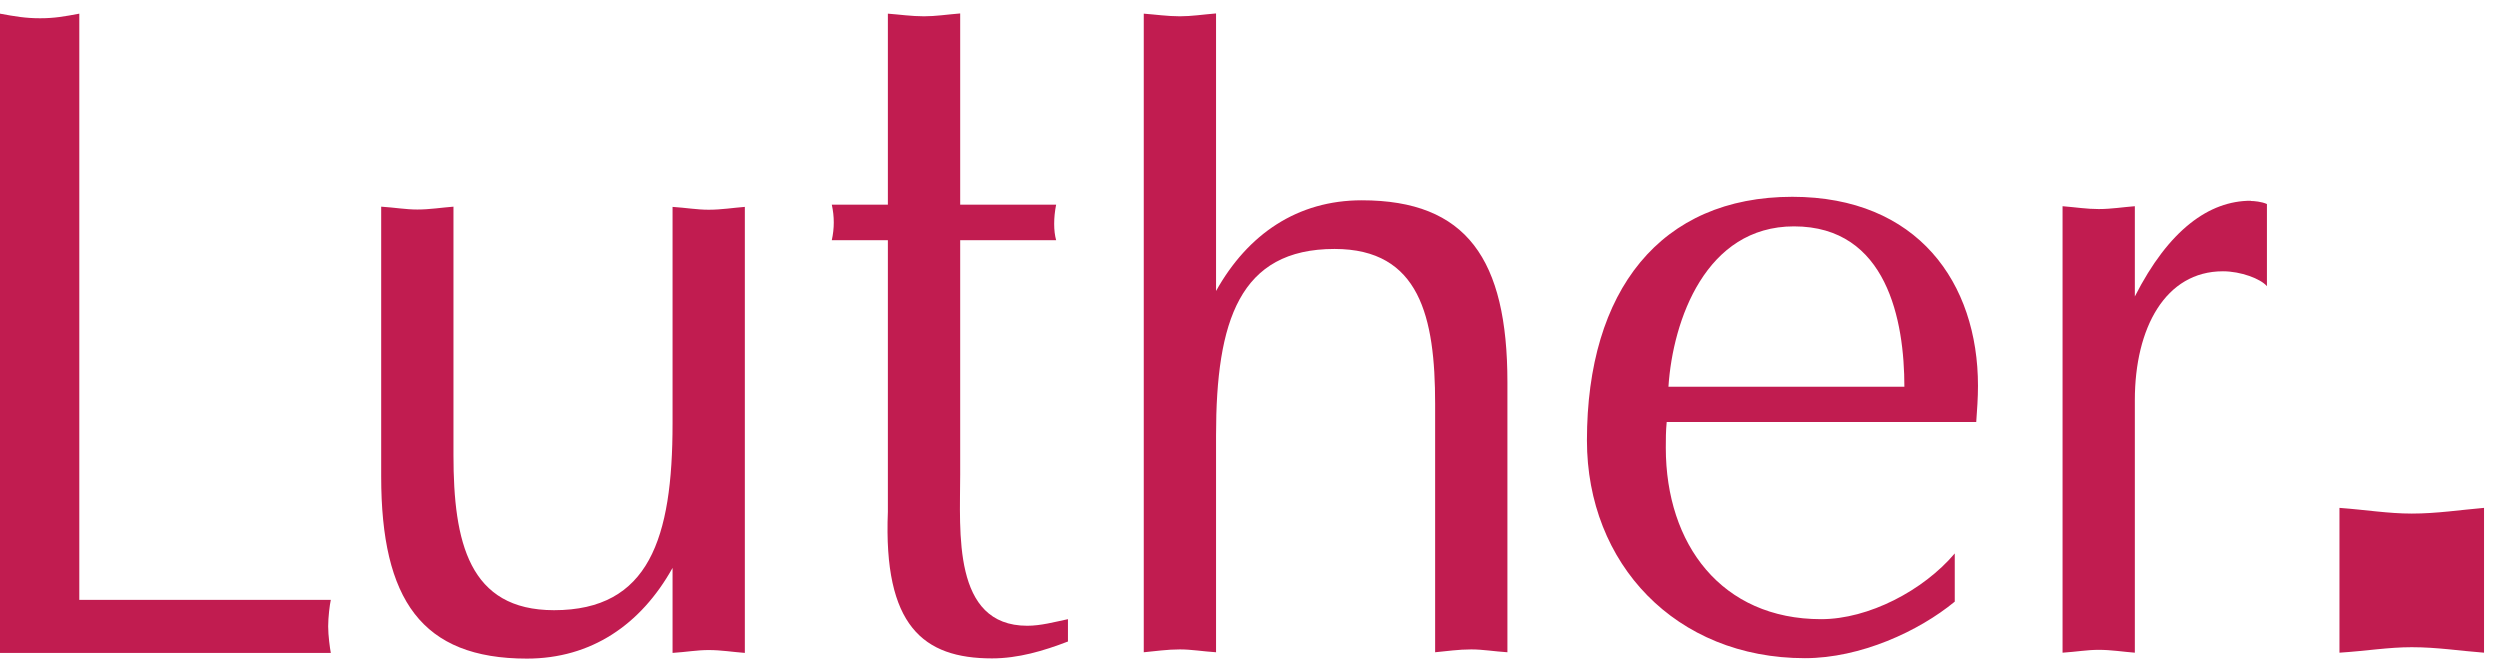 <svg width="93" height="25" viewBox="0 0 93 25" fill="none" xmlns="http://www.w3.org/2000/svg">
<g id="Logo">
<path d="M0 0.508C0.57 0.614 0.962 0.679 1.491 0.679C2.021 0.679 2.388 0.614 2.95 0.508V22.316H12.306C12.265 22.503 12.208 22.96 12.208 23.302C12.208 23.644 12.273 24.109 12.306 24.288H0V0.508Z" fill="#C11C50"/>
<path d="M62.066 14.387H70.843C70.843 11.942 70.207 8.421 66.736 8.421C63.459 8.421 62.229 11.901 62.066 14.387ZM66.67 7.321C71.34 7.321 73.581 10.524 73.581 14.354C73.581 14.802 73.548 15.25 73.516 15.699H62.001C61.968 16.041 61.968 16.351 61.968 16.66C61.968 20.246 64.038 23.033 67.746 23.033C69.514 23.033 71.552 21.965 72.717 20.588V22.381C71.381 23.481 69.213 24.484 67.143 24.484C62.335 24.484 59.034 20.971 59.034 16.383C59.034 10.801 61.773 7.321 66.678 7.321" fill="#C11C50"/>
<path d="M27.708 24.288C27.268 24.256 26.836 24.182 26.363 24.182C25.923 24.182 25.524 24.256 25.019 24.288V21.126C23.837 23.245 21.987 24.5 19.599 24.5C15.688 24.5 14.18 22.308 14.18 17.728V7.688C14.685 7.72 15.085 7.794 15.525 7.794C15.997 7.794 16.437 7.72 16.869 7.688V16.929C16.869 20.165 17.44 22.699 20.61 22.699C24.147 22.699 25.019 20.026 25.019 15.756V7.696C25.524 7.729 25.923 7.802 26.363 7.802C26.836 7.802 27.276 7.729 27.708 7.696V24.304V24.288Z" fill="#C11C50"/>
<path d="M42.548 0.508C42.988 0.541 43.428 0.606 43.893 0.606C44.333 0.606 44.732 0.541 45.237 0.5V10.825C46.419 8.706 48.269 7.451 50.657 7.451C54.56 7.451 56.076 9.644 56.076 14.224V24.264C55.571 24.231 55.163 24.158 54.731 24.158C54.259 24.158 53.819 24.223 53.387 24.264V15.022C53.387 11.795 52.816 9.261 49.646 9.261C46.109 9.261 45.237 11.934 45.237 16.204V24.264C44.732 24.231 44.325 24.158 43.893 24.158C43.42 24.158 42.988 24.223 42.548 24.264V0.508Z" fill="#C11C50"/>
<path d="M33.029 0.508C33.47 0.541 33.901 0.606 34.374 0.606C34.814 0.606 35.214 0.541 35.719 0.5V7.614H39.288C39.191 8.103 39.191 8.584 39.288 8.935H35.719V17.654C35.719 19.773 35.417 23.278 38.213 23.278C38.718 23.278 39.223 23.139 39.728 23.033V23.864C38.816 24.215 37.878 24.492 36.901 24.492C34.342 24.492 32.858 23.278 33.029 19.04V8.935H30.943C31.041 8.486 31.041 8.063 30.943 7.614H33.029V0.508Z" fill="#C11C50"/>
<path d="M83.727 7.468C82.187 7.468 80.679 8.543 79.416 11.029V7.671C78.976 7.704 78.544 7.777 78.071 7.777C77.631 7.777 77.232 7.712 76.727 7.671V24.28C77.232 24.247 77.639 24.174 78.071 24.174C78.544 24.174 78.984 24.247 79.416 24.28V14.884C79.416 12.194 80.557 10.092 82.692 10.092C83.36 10.092 84.094 10.369 84.33 10.646V7.59C84.135 7.5 83.841 7.476 83.727 7.476" fill="#C11C50"/>
<path d="M92.406 18.893C91.534 18.967 90.654 19.105 89.717 19.105C88.837 19.105 88.03 18.967 87.028 18.893V24.28C88.038 24.215 88.845 24.076 89.717 24.076C90.662 24.076 91.534 24.215 92.406 24.28V18.893Z" fill="#C11C50"/>
</g>
</svg>
